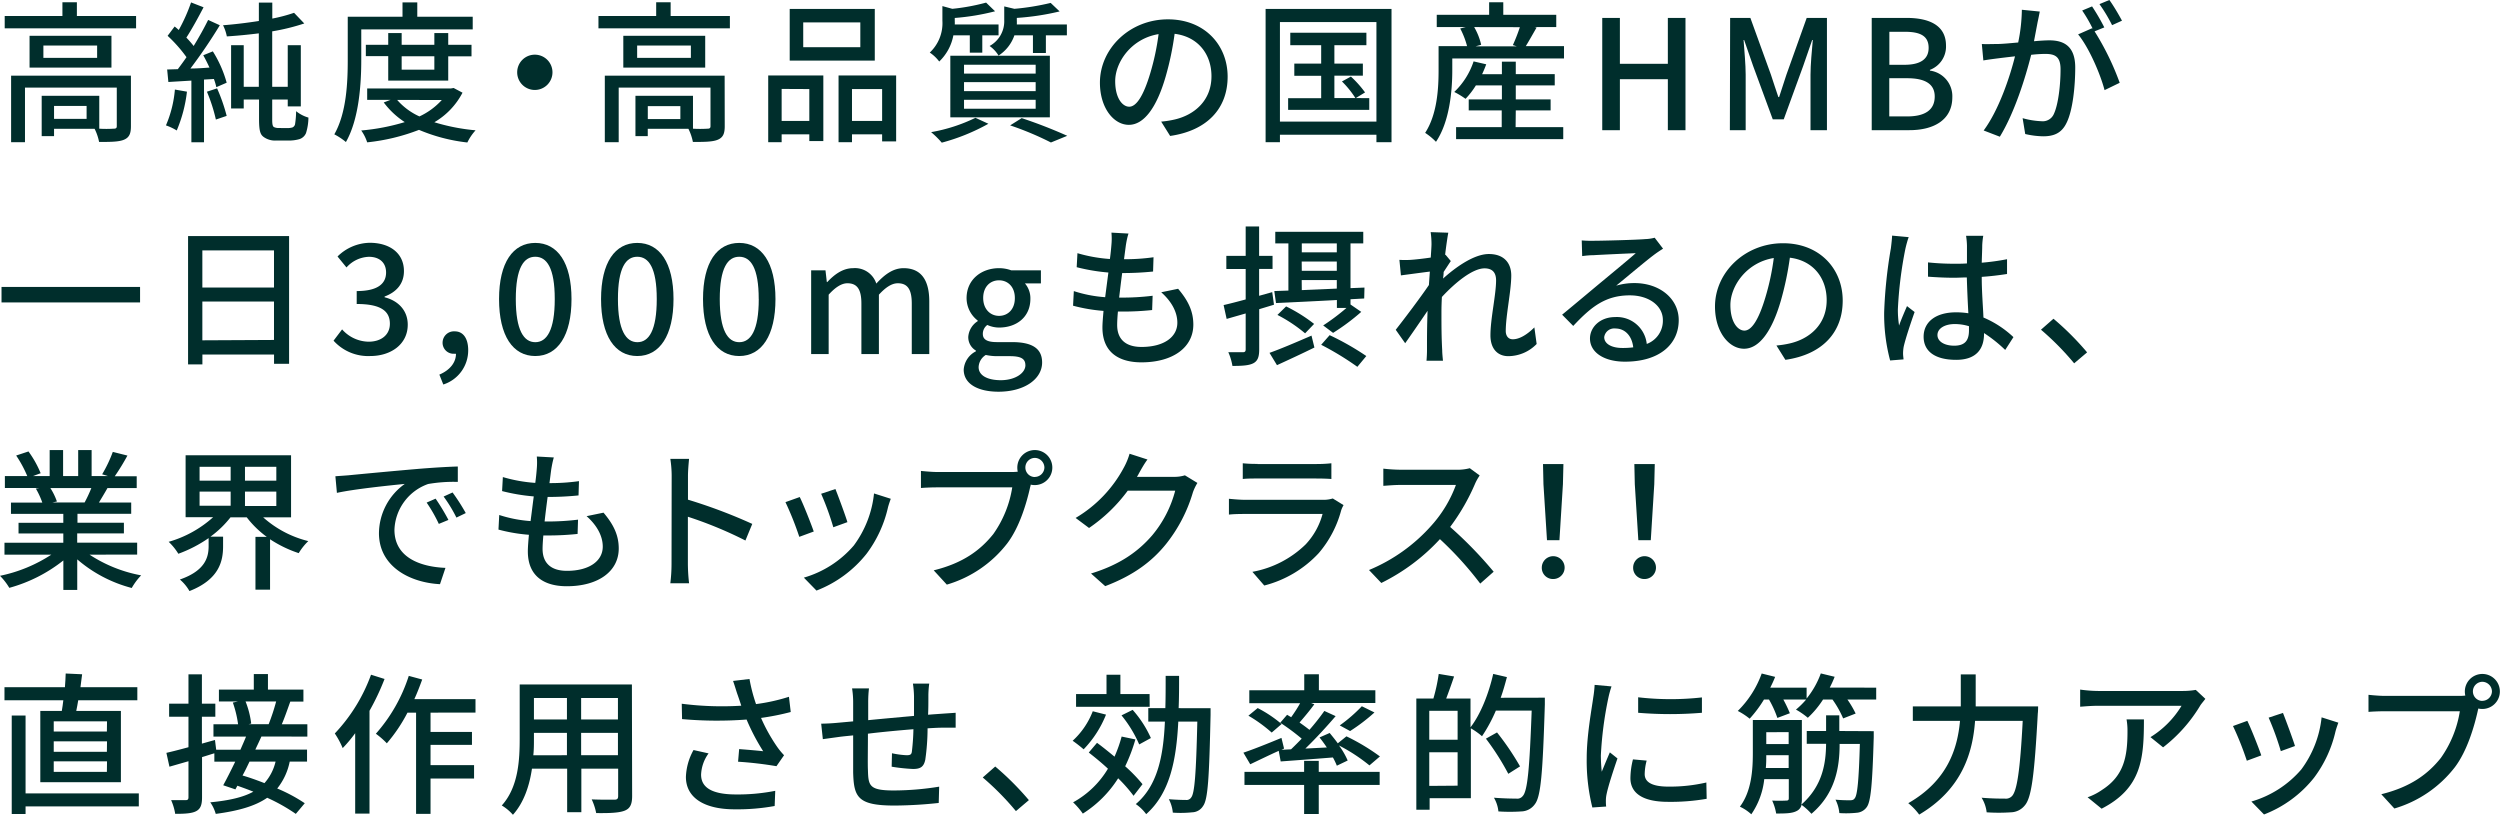 <svg xmlns="http://www.w3.org/2000/svg" width="558.31" height="181.96" viewBox="0 0 558.31 181.96">
  <defs>
    <style>
      .cls-1 {
        fill: #002e2c;
      }
    </style>
  </defs>
  <g id="レイヤー_2" data-name="レイヤー 2">
    <g id="デザイン">
      <g>
        <path class="cls-1" d="M30.39,3.57V6.32H1.05V3.57H13.94V.51h3.23V3.57ZM29.24,28.18c0,1.6-.34,2.49-1.5,3s-3,.52-5.61.52a11.49,11.49,0,0,0-1-2.93H12.07v1.63H9.31v-9H22.17v7.34a26.44,26.44,0,0,0,3.19,0c.55,0,.72-.14.72-.58v-8.6H5.58v12.2H2.48V16.9H29.24ZM24.89,8v7.1H6.6V8Zm-3.2,2.17h-12v2.75h12ZM19.34,23.66H12.07v2.89h7.27Z"/>
        <path class="cls-1" d="M41.75,20.47a31.29,31.29,0,0,1-2.28,8.67A12.29,12.29,0,0,0,37.06,28a25.75,25.75,0,0,0,2-8Zm5.78-9a26.1,26.1,0,0,1,3.09,7l-2.31,1a12.78,12.78,0,0,0-.54-1.83l-2.21.13v14H42.74V18l-5.14.31-.27-2.79,2.38-.07c.61-.81,1.29-1.73,1.94-2.68A31.46,31.46,0,0,0,37.43,8L39,5.92c.31.23.62.51.92.78A38.4,38.4,0,0,0,42.67.54l2.79,1.09c-1.19,2.28-2.62,4.9-3.84,6.77a23.08,23.08,0,0,1,1.63,1.87c1.22-2,2.38-4.08,3.23-5.82l2.61,1.19a116.23,116.23,0,0,1-6.56,9.66c1.36,0,2.79-.1,4.25-.21-.44-.95-.91-1.9-1.39-2.75Zm.95,8.26a39.09,39.09,0,0,1,2.14,6.15l-2.41.82a36.13,36.13,0,0,0-2-6.22Zm15.61,8.87a3.91,3.91,0,0,0,1.19-.13,1,1,0,0,0,.61-.72,20,20,0,0,0,.24-2.92,7.75,7.75,0,0,0,2.75,1.43,12,12,0,0,1-.54,3.46,2.37,2.37,0,0,1-1.5,1.36,8.58,8.58,0,0,1-2.41.31H61.57A4.33,4.33,0,0,1,59,30.67c-.81-.55-1.15-1.19-1.15-4.15V22.23H54.43v2H51.61V10.1h2.82v9.28H57.8V7.45c-2.42.3-4.86.54-7.14.68a9.79,9.79,0,0,0-.85-2.49c2.58-.2,5.37-.54,8-.95V.58h3V4.15a35.56,35.56,0,0,0,4.86-1.29l2.28,2.38A46.59,46.59,0,0,1,60.79,7V19.38h3.47V10.1h2.92V23.76H64.26V22.23H60.79v4.49c0,.92.07,1.5.41,1.67a2.44,2.44,0,0,0,1,.2Z"/>
        <path class="cls-1" d="M80.68,13.33c0,5.33-.47,13.22-3.43,18.39A14.09,14.09,0,0,0,74.66,30c2.76-4.83,3-11.73,3-16.66V3.74H89.89V.54h3.3v3.2h12.38V6.56H80.68Zm22.61,7.37A16.39,16.39,0,0,1,97,27.3a44.88,44.88,0,0,0,9.21,1.8,11.33,11.33,0,0,0-1.84,2.72A38.5,38.5,0,0,1,93.57,29,44.69,44.69,0,0,1,82,31.79a9.55,9.55,0,0,0-1.33-2.65,47.45,47.45,0,0,0,9.72-1.87,18.24,18.24,0,0,1-4.69-4.39l1.53-.58H82V19.75h18.73l.58-.1ZM86.7,18V12.54h-5V10h5V7.38h3V10H97V7.38h3.1V10h5.2v2.58h-5.2V18Zm2,4.32A14.53,14.53,0,0,0,93.67,26a15.55,15.55,0,0,0,5-3.67Zm1-9.76v3H97v-3Z"/>
        <path class="cls-1" d="M123.38,16.15a3.94,3.94,0,1,1-3.94-3.94A3.94,3.94,0,0,1,123.38,16.15Z"/>
        <path class="cls-1" d="M163,3.57V6.32H133.65V3.57h12.89V.51h3.23V3.57Zm-1.15,24.61c0,1.6-.34,2.49-1.5,3s-3,.52-5.61.52a11.49,11.49,0,0,0-1-2.93h-9.08v1.63h-2.75v-9h12.85v7.34a26.44,26.44,0,0,0,3.19,0c.55,0,.72-.14.72-.58v-8.6h-20.5v12.2h-3.1V16.9h26.76ZM157.49,8v7.1H139.2V8Zm-3.2,2.17h-12v2.75h12Zm-2.35,13.53h-7.27v2.89h7.27Z"/>
        <path class="cls-1" d="M171.56,16.86h12.31V31.51h-3.13V30h-6.18v1.76h-3Zm3,3V27h6.18V19.89Zm20.8-6.32h-19V2h19ZM192.13,5H179.38v5.54h12.75Zm8,11.86V31.58H197V30h-6.73v1.76h-3V16.86ZM197,27V19.89h-6.73V27Z"/>
        <path class="cls-1" d="M212.91,7.89a10.83,10.83,0,0,1-3.16,5.85,8.58,8.58,0,0,0-2.11-2,9,9,0,0,0,2.82-7.11V1.36l2.21.61A46.36,46.36,0,0,0,220.22.58l2,1.94a51.61,51.61,0,0,1-9,1.49v.72a4.84,4.84,0,0,1,0,.74H223V7.89h-3.63v3.87h-2.79V7.89Zm7.82,19.75a45.11,45.11,0,0,1-10.41,4.22,20.36,20.36,0,0,0-2.38-2.35,37,37,0,0,0,9.9-3.2Zm-8.5-15.2h22.23V26.21H212.23Zm3.06,4h16V14.45h-16Zm0,3.91h16v-2h-16Zm0,3.94h16v-2h-16ZM226.54,7.89A8.76,8.76,0,0,1,223,12.41,7.19,7.19,0,0,0,221,10.27a6.29,6.29,0,0,0,3.27-5.78V1.43l2.27.54a54.72,54.72,0,0,0,8.1-1.32l2,1.9A56.41,56.41,0,0,1,227.08,4v.61a8.24,8.24,0,0,1,0,.85h11.18V7.89h-4.69v3.94h-2.89V7.89Zm1.63,18.49a107.94,107.94,0,0,1,10.17,3.95l-3.64,1.49A68.48,68.48,0,0,0,225.59,28Z"/>
        <path class="cls-1" d="M261.32,30.36l-2-3.2a21.41,21.41,0,0,0,3-.47c4.35-1,8.23-4.18,8.23-9.66,0-4.93-3-8.84-8.23-9.48a66.11,66.11,0,0,1-2,9.55c-2,6.94-4.86,10.78-8.22,10.78s-6.46-3.74-6.46-9.42c0-7.62,6.66-14.14,15.19-14.14,8.16,0,13.33,5.71,13.33,12.81S269.58,29.17,261.32,30.36Zm-9.14-6.53c1.53,0,3.12-2.21,4.69-7.44a54.46,54.46,0,0,0,1.87-8.77c-6.12,1-9.69,6.29-9.69,10.5C249.05,22,250.72,23.83,252.18,23.83Z"/>
        <path class="cls-1" d="M310.76,2V31.75h-3.37V30.09H285.84v1.66h-3.2V2Zm-3.37,25.15V4.93H285.84V27.16Zm-1.6-5.23v2.62H287.67V21.93h7.38v-5h-6V14.21h6V10.1h-6.9V7.31h17V10.1H298v4.11h6.36V16.9H298v5h4.69a21,21,0,0,0-3-3.71l2-1.09a23.8,23.8,0,0,1,3.16,3.54l-2.07,1.26Z"/>
        <path class="cls-1" d="M349.28,10.3v2.75H324.33v2.62c0,4.56-.58,11.46-3.64,16a14.27,14.27,0,0,0-2.42-2c2.72-4.18,3-10,3-14V10.3h6.36a18.67,18.67,0,0,0-1.53-3.94l1.22-.31h-6.46V3.3h11.7V.51h3.16V3.3h11.83V6.05h-4.83l.44.1c-.85,1.47-1.7,3-2.41,4.15ZM338.47,28.39h10.64v2.68H325.18V28.39h10.19V24.65H328V22.2h7.41V19.07h-5.81a17.68,17.68,0,0,1-2.31,3,18.34,18.34,0,0,0-2.52-1.53,16.63,16.63,0,0,0,4.32-6.83l2.82.65c-.27.74-.58,1.49-.92,2.21h4.42V13.77h3.1v2.79h8.7v2.51h-8.7V22.2h7.78v2.45h-7.78ZM329.22,6.05A14.09,14.09,0,0,1,330.78,10l-1.22.34h9.15l-.85-.27a39.27,39.27,0,0,0,1.56-4Z"/>
        <path class="cls-1" d="M357.82,4h3.94V14.25h10.71V4h3.94V29.07h-3.94V17.68H361.76V29.07h-3.94Z"/>
        <path class="cls-1" d="M386.38,4h4.52l4.59,12.68c.57,1.67,1.08,3.37,1.66,5h.17c.58-1.66,1.06-3.36,1.63-5L403.48,4H408V29.07h-3.67V16.69c0-2.24.31-5.47.51-7.75h-.14l-2,5.78-4.35,11.93h-2.45l-4.39-11.93-2-5.78h-.13c.17,2.28.47,5.51.47,7.75V29.07h-3.53Z"/>
        <path class="cls-1" d="M418,4h7.75c5.13,0,8.84,1.67,8.84,6.19A5.56,5.56,0,0,1,431,15.6v.17A5.76,5.76,0,0,1,436,21.72c0,5-4.05,7.35-9.59,7.35H418Zm7.3,10.47c3.81,0,5.41-1.43,5.41-3.77,0-2.62-1.77-3.6-5.3-3.6h-3.47v7.37ZM425.92,26c3.91,0,6.15-1.39,6.15-4.45,0-2.82-2.18-4.08-6.15-4.08h-4V26Z"/>
        <path class="cls-1" d="M455.05,4.93l-.81,4.28c1.39-.13,2.65-.2,3.43-.2,3.27,0,5.78,1.32,5.78,6.08,0,4-.51,9.49-1.94,12.35-1.12,2.34-2.89,3-5.23,3a18.92,18.92,0,0,1-4-.51l-.58-3.54a17.89,17.89,0,0,0,4.19.68,2.71,2.71,0,0,0,2.78-1.6c1-2.14,1.5-6.46,1.5-10,0-2.93-1.33-3.43-3.47-3.43a30.14,30.14,0,0,0-3.09.2c-1.26,5-3.67,12.85-7,18.29L443,29.14c3.4-4.59,5.85-11.94,7-16.56-1.53.17-2.93.34-3.71.44s-2.45.31-3.36.48l-.34-3.67c1.12.06,2.14,0,3.29,0s2.93-.17,4.83-.34a38.23,38.23,0,0,0,.82-7.31l4,.4C455.39,3.3,455.22,4.18,455.05,4.93Zm14.89,1.19L467.77,7a59.76,59.76,0,0,1,5.61,11.49L470,20.13c-.95-3.64-3.53-9.59-5.91-12.45l3.16-1.39a1.43,1.43,0,0,0,.14.2A31,31,0,0,0,465,2.35l2.21-.92A46.75,46.75,0,0,1,469.94,6.12Zm3.95-1.5-2.21,1A35.12,35.12,0,0,0,468.86.92L471.07,0C472,1.26,473.24,3.4,473.89,4.62Z"/>
        <path class="cls-1" d="M31.28,64.08v3.46H.34V64.08Z"/>
        <path class="cls-1" d="M64.56,52.72V81.24H61.2V79.17h-16v2.21H42V52.72Zm-19.37,3.2v8.29h16V55.92Zm16,20V67.34h-16V76Z"/>
        <path class="cls-1" d="M74.49,76.08l1.91-2.52a8.06,8.06,0,0,0,5.91,2.75c2.82,0,4.76-1.53,4.76-4,0-2.69-1.77-4.42-7.41-4.42V65c4.93,0,6.56-1.81,6.56-4.15,0-2.18-1.46-3.5-3.84-3.5a7,7,0,0,0-5,2.38l-2-2.45a10.46,10.46,0,0,1,7.18-3.06c4.48,0,7.65,2.31,7.65,6.32,0,2.82-1.67,4.69-4.32,5.68v.17c2.89.71,5.17,2.82,5.17,6.12,0,4.39-3.78,7-8.37,7A10.4,10.4,0,0,1,74.49,76.08Z"/>
        <path class="cls-1" d="M98.12,83.66c2.35-1,3.71-2.69,3.71-4.66a1.58,1.58,0,0,1-.37,0,2.45,2.45,0,0,1-2.62-2.51A2.54,2.54,0,0,1,101.56,74c1.9,0,3,1.6,3,4.22A8,8,0,0,1,99,85.87Z"/>
        <path class="cls-1" d="M111.45,66.79c0-8.19,3.13-12.54,8.09-12.54s8.09,4.39,8.09,12.54-3.09,12.72-8.09,12.72S111.45,75,111.45,66.79Zm12.44,0c0-7-1.8-9.45-4.35-9.45s-4.35,2.45-4.35,9.45,1.8,9.63,4.35,9.63S123.89,73.8,123.89,66.79Z"/>
        <path class="cls-1" d="M134.23,66.79c0-8.19,3.13-12.54,8.09-12.54s8.09,4.39,8.09,12.54-3.09,12.72-8.09,12.72S134.23,75,134.23,66.79Zm12.44,0c0-7-1.8-9.45-4.35-9.45S138,59.79,138,66.79s1.8,9.63,4.35,9.63S146.67,73.8,146.67,66.79Z"/>
        <path class="cls-1" d="M157,66.79c0-8.19,3.13-12.54,8.09-12.54s8.09,4.39,8.09,12.54-3.09,12.72-8.09,12.72S157,75,157,66.79Zm12.44,0c0-7-1.8-9.45-4.35-9.45s-4.35,2.45-4.35,9.45,1.8,9.63,4.35,9.63S169.45,73.8,169.45,66.79Z"/>
        <path class="cls-1" d="M181.15,60.37h3.2l.3,2.62h.1c1.6-1.7,3.47-3.1,5.78-3.1a5,5,0,0,1,5.17,3.44c1.84-2,3.74-3.44,6.09-3.44,3.91,0,5.74,2.65,5.74,7.41V79.07h-3.91V67.78c0-3.23-1-4.52-3.12-4.52-1.3,0-2.66.85-4.22,2.55V79.07h-3.91V67.78c0-3.23-1-4.52-3.13-4.52q-1.89,0-4.18,2.55V79.07h-3.91Z"/>
        <path class="cls-1" d="M215.22,82.54a4.94,4.94,0,0,1,2.72-4.08v-.17a3.45,3.45,0,0,1-1.7-3.1,4.55,4.55,0,0,1,2.11-3.47v-.13a6.34,6.34,0,0,1-2.49-5c0-4.21,3.37-6.7,7.25-6.7a7.88,7.88,0,0,1,2.72.48h6.63v2.92h-3.57a5.09,5.09,0,0,1,1.22,3.44c0,4.08-3.09,6.42-7,6.42a6.39,6.39,0,0,1-2.62-.58,2.46,2.46,0,0,0-1,2c0,1.12.75,1.83,3.13,1.83H226c4.42,0,6.73,1.36,6.73,4.56,0,3.6-3.81,6.52-9.79,6.52C218.48,87.46,215.22,85.8,215.22,82.54Zm13.77-1c0-1.56-1.23-2-3.5-2h-2.83a11.85,11.85,0,0,1-2.51-.27,3.35,3.35,0,0,0-1.6,2.72c0,1.83,1.9,2.92,5,2.92C226.81,84.88,229,83.28,229,81.55Zm-2.35-15c0-2.48-1.56-3.94-3.53-3.94s-3.54,1.43-3.54,3.94,1.6,4,3.54,4S226.64,69.11,226.64,66.59Z"/>
        <path class="cls-1" d="M251.43,54.79l-.41,3.1a45.59,45.59,0,0,0,6.59-.44l-.1,3.19a66.27,66.27,0,0,1-6.83.34h-.07c-.24,1.77-.47,3.71-.68,5.48h.48a55.5,55.5,0,0,0,7-.41l-.11,3.19a62.09,62.09,0,0,1-6.35.34h-1.29c-.11,1.19-.17,2.25-.17,3,0,3.09,1.8,4.9,5.44,4.9,5,0,8-2.21,8-5.41,0-2.31-1.22-4.69-3.6-6.8l3.77-.78c2.28,2.68,3.4,5.06,3.4,8,0,5.1-4.56,8.43-11.59,8.43-4.93,0-8.71-2.14-8.71-7.79,0-.88.11-2.17.24-3.7a37.22,37.22,0,0,1-6.8-1.16l.17-3.26a29.16,29.16,0,0,0,7,1.36c.24-1.8.48-3.71.72-5.51a42.3,42.3,0,0,1-7.08-1.19l.17-3.13a33.53,33.53,0,0,0,7.25,1.3c.17-1.23.27-2.32.34-3.2a14.35,14.35,0,0,0,0-2.69l3.81.21C251.7,53.16,251.56,54,251.43,54.79Z"/>
        <path class="cls-1" d="M284.51,68.05l-3.3,1v9c0,1.66-.34,2.55-1.29,3.06s-2.45.61-4.69.61a12.21,12.21,0,0,0-.92-3.06c1.43,0,2.82,0,3.26,0s.62-.17.62-.64V70l-4.25,1.22-.68-3.09c1.36-.31,3.06-.75,4.93-1.26v-6.8h-4.32V57.14h4.32V50.58h3v6.56h3v2.92h-3v6l2.93-.82Zm-1,10.75c2.41-.85,6-2.38,9.38-3.85l.65,2.66c-2.82,1.39-5.92,2.82-8.36,3.94Zm4.22-13.91V54.35h-2.93V51.77h19.65v2.58h-2.85v10l3.12-.13-.06,2.44-3.06.17V68L304,69.65a48.1,48.1,0,0,1-6.29,4.69l-2.21-1.66a48.72,48.72,0,0,0,5.2-3.91h-2.14V67c-5.1.28-10,.51-13.6.68L284.58,65Zm3.73,9.55a33.11,33.11,0,0,0-6.18-4.11l1.94-1.9a35.06,35.06,0,0,1,6.25,3.91Zm-.74-20.09v2h7.82v-2Zm0,6.12h7.82V58.4H290.7Zm0,4.32c2.41-.1,5.1-.21,7.82-.34V62.54H290.7Zm6.22,10.06a60,60,0,0,1,8.19,4.66l-2,2.41A65,65,0,0,0,295.05,77Z"/>
        <path class="cls-1" d="M319.5,51.84l3.94.13c-.17.89-.44,2.69-.71,4.93l.1,0L324,58.3c-.41.61-1.05,1.59-1.6,2.44,0,.48-.07,1-.13,1.47,2.68-2.42,6.86-5.48,10.23-5.48s5,2,5,4.8c0,3.43-1.23,8.9-1.23,12.4,0,1,.51,1.84,1.57,1.84,1.46,0,3.16-1,4.82-2.65l.51,3.7a8.89,8.89,0,0,1-6.32,2.72c-2.38,0-4-1.63-4-4.65,0-3.74,1.26-9.08,1.26-12.28,0-1.87-.95-2.68-2.58-2.68-2.66,0-6.56,3.19-9.52,6.39-.07,1.22-.1,2.41-.1,3.47,0,2.95,0,5.37.17,8.46,0,.61.1,1.6.17,2.31h-3.68c.07-.71.11-1.7.11-2.24,0-3.2,0-5.13.13-8.91-1.6,2.35-3.6,5.27-5,7.24l-2.11-3c1.87-2.38,5.58-7.28,7.41-10l.21-3c-1.6.2-4.42.58-6.46.85l-.34-3.47a20,20,0,0,0,2.55,0c1.05-.07,2.82-.27,4.45-.51.1-1.46.17-2.59.17-3A19.69,19.69,0,0,0,319.5,51.84Z"/>
        <path class="cls-1" d="M356,53.77c1.77,0,9.52-.2,11.36-.37a9.55,9.55,0,0,0,2.17-.31l1.87,2.45c-.71.44-1.43.92-2.14,1.46-1.73,1.3-5.92,4.83-8.33,6.8a14,14,0,0,1,4.08-.58c5.68,0,9.89,3.51,9.89,8.27,0,5.4-4.31,9.28-12,9.28-4.69,0-7.82-2.08-7.82-5.17,0-2.52,2.24-4.79,5.61-4.79a6.71,6.71,0,0,1,7.07,6,5.53,5.53,0,0,0,3.6-5.34c0-3.2-3.13-5.51-7.38-5.51-5.43,0-8.63,2.55-12.64,6.83l-2.48-2.51c2.65-2.18,6.9-5.75,8.9-7.41s5.85-4.83,7.55-6.33c-1.8.07-7.68.34-9.45.45-.85,0-1.73.1-2.52.2l-.1-3.5A25.24,25.24,0,0,0,356,53.77Zm6.32,23.94a18.45,18.45,0,0,0,2.42-.14c-.27-2.48-1.77-4.21-4-4.21a2.25,2.25,0,0,0-2.48,1.93C358.26,76.79,359.92,77.71,362.33,77.71Z"/>
        <path class="cls-1" d="M398.72,80.36l-2-3.2a21.34,21.34,0,0,0,3-.47c4.35-1,8.22-4.18,8.22-9.66,0-4.93-3-8.84-8.22-9.48a68.9,68.9,0,0,1-2,9.55c-2,6.94-4.87,10.78-8.23,10.78S383,74.14,383,68.46c0-7.62,6.66-14.14,15.2-14.14,8.16,0,13.32,5.71,13.32,12.81S407,79.17,398.72,80.36Zm-9.15-6.53c1.53,0,3.13-2.21,4.69-7.44a54.46,54.46,0,0,0,1.87-8.77c-6.12,1-9.69,6.29-9.69,10.5C386.44,72,388.11,73.83,389.57,73.83Z"/>
        <path class="cls-1" d="M425.51,55.61a89.44,89.44,0,0,0-1.67,13.46,22.55,22.55,0,0,0,.27,3.64c.48-1.39,1.23-3.09,1.77-4.35l1.7,1.32c-.92,2.59-2.07,6.06-2.45,7.79A8.94,8.94,0,0,0,425,79c0,.34.07.85.11,1.26l-3,.24a39.91,39.91,0,0,1-1.33-10.81,104,104,0,0,1,1.5-14.25c.1-.85.24-1.93.27-2.82l3.71.34C426,53.6,425.64,55,425.51,55.61Zm17.17-.82c0,.85-.07,2.32-.11,3.88a52.8,52.8,0,0,0,5.65-.78v3.3c-1.77.27-3.67.51-5.65.64,0,3.4.28,6.46.38,9.08a22.42,22.42,0,0,1,6.7,4.38l-1.84,2.86a31.45,31.45,0,0,0-4.73-3.77v.17c0,3.12-1.49,5.81-6.22,5.81s-7.27-1.9-7.27-5.17,2.68-5.44,7.24-5.44a17.52,17.52,0,0,1,2.75.21c-.13-2.38-.27-5.31-.34-8-.95,0-1.9.07-2.85.07-2,0-3.84-.1-5.82-.24l0-3.19a56.44,56.44,0,0,0,5.88.3c.95,0,1.87,0,2.82-.07v-4a16.84,16.84,0,0,0-.2-2.17h3.84C442.78,53.37,442.71,54.11,442.68,54.79ZM436.42,77.2c2.52,0,3.3-1.29,3.3-3.44v-.91a10.85,10.85,0,0,0-3.16-.48c-2.28,0-3.88,1-3.88,2.45S434.25,77.2,436.42,77.2Z"/>
        <path class="cls-1" d="M455.8,73.63l2.79-2.45a62.67,62.67,0,0,1,7.51,7.51l-2.89,2.45A61.29,61.29,0,0,0,455.8,73.63Z"/>
        <path class="cls-1" d="M20,123.87a31.33,31.33,0,0,0,11.52,4.62,14.07,14.07,0,0,0-2.1,2.82,30.33,30.33,0,0,1-12.17-6.39v6.83h-3.1v-6.59a33.77,33.77,0,0,1-12.07,6.12A14,14,0,0,0,0,128.59a33.1,33.1,0,0,0,11.46-4.72H1v-2.66H14.14v-2.07h-10v-2.38h10v-2H2.45v-2.51h7A17.26,17.26,0,0,0,8,109.11l.82-.13H1.09v-2.66h5a26,26,0,0,0-2.48-4.59l2.75-.91a22.93,22.93,0,0,1,2.72,4.86l-1.73.64h3.74v-5.81h3v5.81h3.37v-5.81h3v5.81H24.1l-1.29-.4a29.41,29.41,0,0,0,2.38-5l3.27.82a50.39,50.39,0,0,1-2.83,4.62h4.9V109H24c-.65,1.15-1.33,2.27-1.91,3.23h7.21v2.51h-12v2H27.67v2.38H17.24v2.07H30.63v2.66ZM11.25,109a14,14,0,0,1,1.46,3l-1,.21H18.9A32.31,32.31,0,0,0,20.4,109Z"/>
        <path class="cls-1" d="M58.78,115.54a23.54,23.54,0,0,0,10.07,5.3,13.12,13.12,0,0,0-2.14,2.69,26.85,26.85,0,0,1-6.4-3.1v11.26H57.05v-11.8h2.52a22,22,0,0,1-4.46-4.35H51.47A22.4,22.4,0,0,1,47,119.85h2.82V122c0,3.23-.81,7.38-7.51,10a9.54,9.54,0,0,0-2.14-2.58c5.78-2,6.42-5.1,6.42-7.48v-1.77a29.54,29.54,0,0,1-6.76,3.5A13.18,13.18,0,0,0,37.67,121a25.11,25.11,0,0,0,9.93-5.5H41.45V101.67H65v13.87Zm-14.21-8.2h6.94v-3.09H44.57Zm0,5.61h6.94v-3.16H44.57Zm17.14-8.7h-7v3.09h7Zm0,5.54h-7V113h7Z"/>
        <path class="cls-1" d="M78.06,106.12c2.49-.24,8.54-.82,14.79-1.36,3.64-.31,7-.51,9.39-.58v3.44a32.84,32.84,0,0,0-6.63.47,11.26,11.26,0,0,0-7.52,10.23c0,6.19,5.78,8.27,11.39,8.5l-1.22,3.64c-6.67-.34-13.63-3.91-13.63-11.39a13.66,13.66,0,0,1,5.77-11c-3.43.34-11.35,1.16-15.16,2l-.34-3.71C76.19,106.26,77.38,106.19,78.06,106.12Zm22.07,10L98,117a33.15,33.15,0,0,0-2.72-4.76l2-.88A47.59,47.59,0,0,1,100.13,116.08Zm3.87-1.53-2.07,1a31.61,31.61,0,0,0-2.86-4.7l2-.91A45.77,45.77,0,0,1,104,114.55Z"/>
        <path class="cls-1" d="M123.11,104.79c-.1.75-.23,1.81-.4,3.1a45.69,45.69,0,0,0,6.59-.44l-.1,3.19a66.58,66.58,0,0,1-6.83.34h-.07c-.24,1.77-.48,3.71-.68,5.48h.47a55.39,55.39,0,0,0,7-.41l-.1,3.19a62.29,62.29,0,0,1-6.36.34h-1.29c-.1,1.19-.17,2.25-.17,3,0,3.09,1.8,4.9,5.44,4.9,5,0,8-2.21,8-5.41,0-2.31-1.23-4.69-3.61-6.8l3.78-.78c2.27,2.68,3.4,5.06,3.4,8,0,5.1-4.56,8.43-11.6,8.43-4.93,0-8.7-2.14-8.7-7.79,0-.88.1-2.17.24-3.7a37.22,37.22,0,0,1-6.8-1.16l.17-3.26a29.16,29.16,0,0,0,7,1.36c.24-1.8.47-3.71.71-5.51a42,42,0,0,1-7.07-1.19l.17-3.13a33.44,33.44,0,0,0,7.24,1.3c.17-1.23.27-2.32.34-3.2a15.55,15.55,0,0,0,0-2.69l3.8.21C123.39,103.16,123.25,104,123.11,104.79Z"/>
        <path class="cls-1" d="M150,106.29a25.14,25.14,0,0,0-.3-3.81h4.18c-.1,1.12-.24,2.62-.24,3.81v5.3A116.29,116.29,0,0,1,168,117l-1.53,3.71a89.49,89.49,0,0,0-12.85-5.31v10.51a39.78,39.78,0,0,0,.27,4.35H149.7a35.52,35.52,0,0,0,.27-4.35Z"/>
        <path class="cls-1" d="M181.73,118.7l-3.23,1.19a69.1,69.1,0,0,0-3.09-7.75L178.6,111C179.38,112.54,181.08,116.83,181.73,118.7Zm16.56-5.31a27.24,27.24,0,0,1-4.76,10.27,26.39,26.39,0,0,1-11.19,8.23L179.52,129a23.18,23.18,0,0,0,11.15-7.17,23.55,23.55,0,0,0,4.52-11.63l3.74,1.19C198.63,112.24,198.42,112.85,198.29,113.39Zm-9,3.2-3.19,1.16a62.62,62.62,0,0,0-2.72-7.48l3.19-1.06C187.14,110.64,188.8,115.09,189.24,116.59Z"/>
        <path class="cls-1" d="M231.1,100.51a3.91,3.91,0,1,1,0,7.82,4.05,4.05,0,0,1-.92-.1c0,.2-.1.44-.14.64-.78,3.47-2.34,8.84-5.1,12.48a26.44,26.44,0,0,1-13.49,9.21l-2.93-3.19c6.63-1.63,10.47-4.56,13.3-8.09a24.63,24.63,0,0,0,4.24-10.44H209.34c-1.43,0-2.79.07-3.67.14v-3.81c1,.1,2.55.24,3.67.24h16.49a11.14,11.14,0,0,0,1.46-.07,4.12,4.12,0,0,1-.1-.92A3.91,3.91,0,0,1,231.1,100.51Zm0,6a2.15,2.15,0,0,0,2.14-2.11,2.18,2.18,0,0,0-2.14-2.14,2.14,2.14,0,0,0-2.11,2.14A2.12,2.12,0,0,0,231.1,106.53Z"/>
        <path class="cls-1" d="M254.39,105.64c-.14.28-.31.58-.48.85h8.16a7.91,7.91,0,0,0,2.55-.34l2.79,1.7a11.34,11.34,0,0,0-1,2.08,33.75,33.75,0,0,1-6,11.56c-3.12,3.87-7.24,7-13.59,9.41l-3.17-2.82c6.56-2,10.61-5,13.64-8.5a25.53,25.53,0,0,0,5.16-10h-10.6a35.49,35.49,0,0,1-8.64,8.33l-3-2.24A28.77,28.77,0,0,0,251,104.39a15,15,0,0,0,1.26-3.06l4,1.29C255.48,103.64,254.76,105,254.39,105.64Z"/>
        <path class="cls-1" d="M299.51,114a24.24,24.24,0,0,1-5,9.52,25.05,25.05,0,0,1-12.17,7.24l-2.65-3.06a22.83,22.83,0,0,0,11.89-6.12,15.93,15.93,0,0,0,3.78-6.8H278.05c-.81,0-2.31,0-3.6.14v-3.53c1.33.13,2.62.23,3.6.23h17.41a6.83,6.83,0,0,0,2.18-.3l2.41,1.49A6,6,0,0,0,299.51,114Zm-18.7-10.37H294a30.29,30.29,0,0,0,3.33-.17v3.51c-.85-.07-2.21-.11-3.36-.11H280.81c-1.09,0-2.31,0-3.27.11v-3.51A29.29,29.29,0,0,0,280.81,103.6Z"/>
        <path class="cls-1" d="M329.43,108a46.72,46.72,0,0,1-5.58,9.68,89.94,89.94,0,0,1,9.72,10l-3,2.65a75.87,75.87,0,0,0-9-9.93,44.38,44.38,0,0,1-13.09,9.79l-2.75-2.89a38.19,38.19,0,0,0,14-10,27.87,27.87,0,0,0,5.41-9H312.63c-1.32,0-3.16.17-3.7.2v-3.84a36.86,36.86,0,0,0,3.7.24h12.61a10.48,10.48,0,0,0,3-.34l2.21,1.63A10.88,10.88,0,0,0,329.43,108Z"/>
        <path class="cls-1" d="M344.32,126.72a2.55,2.55,0,1,1,2.55,2.59A2.49,2.49,0,0,1,344.32,126.72Zm.37-18.59-.1-4.49h4.56l-.11,4.49-.78,12.51h-2.78Z"/>
        <path class="cls-1" d="M364.72,126.72a2.55,2.55,0,1,1,2.55,2.59A2.49,2.49,0,0,1,364.72,126.72Zm.37-18.59-.1-4.49h4.56l-.11,4.49-.78,12.51h-2.78Z"/>
        <path class="cls-1" d="M13.8,158.77c.14-.75.24-1.53.34-2.38H1v-2.92h13.5c.1-1.09.13-2.14.17-3.06l3.67.17c-.1.95-.24,1.94-.37,2.89H30.67v2.92H17.47c-.13.85-.3,1.67-.44,2.38H27v15.91H9V158.77ZM31,180.09H5.71v1.7H2.62v-22H5.71v17.4H31Zm-7.1-19H12v2.28H23.87Zm0,4.46H12v2.34H23.87Zm0,4.48H12v2.35H23.87Z"/>
        <path class="cls-1" d="M58.38,164.48c-.41.92-.89,1.91-1.36,2.93H68.57v2.68H64.7a14,14,0,0,1-2.79,6,35.79,35.79,0,0,1,6.15,3.29l-2,2.38a40.05,40.05,0,0,0-6.39-3.6c-2.65,1.84-6.35,2.92-11.49,3.6a8.55,8.55,0,0,0-1.22-2.58c4.21-.41,7.34-1.12,9.62-2.38-1.19-.48-2.41-.92-3.57-1.33l-.44.82-2.72-.92c.78-1.43,1.73-3.3,2.68-5.27H47.87v-1.87c-.92.27-1.83.58-2.75.85v9c0,1.66-.34,2.55-1.29,3.06s-2.45.61-4.7.61a12.6,12.6,0,0,0-.91-3.06c1.42,0,2.82,0,3.26,0s.61-.17.61-.64V170l-4.25,1.22-.68-3.09c1.36-.31,3.06-.75,4.93-1.26v-6.8H37.77v-2.92h4.32v-6.56h3v6.56h3v2.92h-3v6l2.92-.82.27,2.18h5.41c.44-1,.88-2,1.26-2.93H47.67v-2.75h5.5A24.44,24.44,0,0,0,52,156.9l1.12-.24H48.89V154h7.79v-3.47h3.16V154h7.92v2.68H64.83c-.64,1.77-1.29,3.67-1.9,5.07h5.71v2.75Zm-2.66,5.61c-.51,1.06-1,2.11-1.56,3.1,1.56.44,3.23,1.05,4.9,1.7a11,11,0,0,0,2.48-4.8Zm-.88-13.43a19.64,19.64,0,0,1,1.26,4.93l-.58.14H60a46.3,46.3,0,0,0,1.67-5.07Z"/>
        <path class="cls-1" d="M85.88,151.63a54.71,54.71,0,0,1-3.36,7.11v22.95h-3.2V163.74a30.12,30.12,0,0,1-2.79,3.33,18.84,18.84,0,0,0-1.76-3.27,37.84,37.84,0,0,0,8.09-13.12Zm10.27,7.52v4.31h9.25v2.89H96.15v4.52h9.72v3H96.15v7.89H92.92V159.15H91A35.34,35.34,0,0,1,86.39,166a17.81,17.81,0,0,0-2.45-2.14,36.06,36.06,0,0,0,7.35-12.92l3,.81c-.54,1.47-1.12,3-1.76,4.39h13.66v3Z"/>
        <path class="cls-1" d="M141.17,177.78c0,1.83-.45,2.78-1.67,3.26s-3.23.58-6.36.54a12.75,12.75,0,0,0-1-3.06c2.17.1,4.42.07,5.06.07s.85-.2.85-.85v-6.08h-8.22v9.72h-3.17v-9.72H118.8c-.55,3.74-1.77,7.54-4.25,10.3a10.44,10.44,0,0,0-2.49-2.08c3.71-4.11,4-10.13,4-14.92v-12.1h25.06Zm-14.56-9.12v-5h-7.37V165c0,1.16,0,2.42-.14,3.67Zm-7.37-12.78v4.79h7.37v-4.79Zm18.76,0h-8.22v4.79H138Zm0,12.78v-5h-8.22v5Z"/>
        <path class="cls-1" d="M163.71,152.07l3.67-.44a36.6,36.6,0,0,0,1.46,5.61,42.05,42.05,0,0,0,7.35-1.63l.4,3.4a56.74,56.74,0,0,1-6.63,1.32,38,38,0,0,0,3.51,6.33,15.57,15.57,0,0,0,1.63,2l-1.7,2.45a82.66,82.66,0,0,0-8.57-1l.24-2.82c1.8.14,4.21.34,5.37.48a47.17,47.17,0,0,1-3.71-7.08,87.28,87.28,0,0,1-14.41-.1l-.07-3.43a70.44,70.44,0,0,0,13.29.44c-.33-1.05-.64-1.94-.88-2.62S164.08,153.09,163.71,152.07ZM156.57,173c0,3.06,2.75,4.39,7.65,4.42a43.06,43.06,0,0,0,8.91-.81L173,180a46.41,46.41,0,0,1-8.94.74c-6.67,0-10.88-2.51-10.88-7.24a13.27,13.27,0,0,1,1.7-6l3.36.75A8.63,8.63,0,0,0,156.57,173Z"/>
        <path class="cls-1" d="M207.33,155.34c0,1.46,0,2.92-.07,4.28,1.16-.1,2.28-.17,3.23-.24s2-.13,2.93-.2v3.33c-.58,0-2.08,0-3,0s-2,.07-3.27.14a49.88,49.88,0,0,1-.51,7c-.34,1.64-1.12,2.08-2.75,2.08a40.14,40.14,0,0,1-4.76-.51l.07-3a19.55,19.55,0,0,0,3.26.44c.78,0,1.12-.13,1.19-.88a49,49,0,0,0,.34-4.93c-3.3.27-7,.61-10.16,1,0,3.33-.07,6.7,0,8.09.1,3.5.24,4.59,5.78,4.59a63.78,63.78,0,0,0,10.13-.85l-.1,3.64a96.27,96.27,0,0,1-9.83.58c-8.26,0-9.14-1.84-9.28-7.45,0-1.46,0-5,0-8.22-1.26.13-2.32.23-3.06.33l-3.71.51-.37-3.46c1,0,2.41-.07,3.84-.21l3.3-.3V157a20.08,20.08,0,0,0-.24-3.26h3.77a27.19,27.19,0,0,0-.17,3.09c0,.95,0,2.38,0,4,3.13-.31,6.83-.64,10.23-.95v-4.42a22.87,22.87,0,0,0-.24-2.79h3.64A20.64,20.64,0,0,0,207.33,155.34Z"/>
        <path class="cls-1" d="M219.47,173.63l2.79-2.45a63.41,63.41,0,0,1,7.51,7.51l-2.89,2.45A61.29,61.29,0,0,0,219.47,173.63Z"/>
        <path class="cls-1" d="M247,159.59a23.77,23.77,0,0,1-5,7.75,31.06,31.06,0,0,0-2.45-1.91,17.34,17.34,0,0,0,4.49-6.59Zm6.56,5.54a37.7,37.7,0,0,1-2.28,6,34.21,34.21,0,0,1,3.87,4l-2,2.59a32.55,32.55,0,0,0-3.44-3.91,25.29,25.29,0,0,1-7.89,7.89,16.24,16.24,0,0,0-2.17-2.52,20.61,20.61,0,0,0,7.78-7.51c-1.39-1.3-2.89-2.52-4.28-3.61l1.84-2.17c1.25.91,2.58,2,3.91,3.09a30.87,30.87,0,0,0,1.59-4.49Zm3.19-7.28H240.31V155h6.8v-4.32h3.1V155h6.52Zm-2.34,8.4a27.21,27.21,0,0,0-3.95-6.49l2.49-1.23a24.57,24.57,0,0,1,4.07,6.29Zm15.94-8.09s0,1.09,0,1.5c-.31,14-.58,18.86-1.67,20.33a2.94,2.94,0,0,1-2.45,1.42,24.56,24.56,0,0,1-4.31.07,8.18,8.18,0,0,0-.89-3c1.67.14,3.13.17,3.78.17a1.23,1.23,0,0,0,1.22-.57c.75-.92,1.09-5.24,1.36-16.93h-4.25c-.44,8.7-1.9,16-7.17,20.67a9.55,9.55,0,0,0-2.32-2.25c4.83-4.08,6.16-10.61,6.5-18.42h-3.71v-3h3.81c.07-2.31.07-4.73.07-7.21h3c0,2.48,0,4.86-.1,7.21Z"/>
        <path class="cls-1" d="M285.57,167.68c-2.21,1-4.49,2.11-6.36,3l-1.53-2.59c2.14-.71,5.37-2,8.5-3.3l.58,2.38-.58.28,2.14-.11c.75-.71,1.56-1.53,2.38-2.38a49.19,49.19,0,0,0-4.79-3.56l1.53-1.77.91.54c.72-1,1.46-2.14,2-3.13H279v-2.89h12.27v-3.57h3.27v3.57h12.61V157H292.81l.71.28c-1,1.39-2.28,2.89-3.3,4.08.78.54,1.57,1.12,2.21,1.63a49.81,49.81,0,0,0,3.33-4.22l2.52,1.16c-2,2.34-4.45,5-6.76,7.24l4.79-.24c-.51-.78-1.09-1.56-1.63-2.24l2.27-1c.58.72,1.23,1.5,1.81,2.31l1.93-1.56a46.77,46.77,0,0,1,7.48,4.49l-2.34,2a39.28,39.28,0,0,0-6.8-4.45,17.12,17.12,0,0,1,1.94,3.36L298.55,171a14.85,14.85,0,0,0-.88-1.84c-4.22.34-8.4.65-11.66.89Zm8.94,4.69h13.6v2.92h-13.6v6.5h-3.27v-6.5H277.92v-2.92h13.32v-2.45h3.27Zm-13.64-14.24a27.52,27.52,0,0,1,5.34,3.57L284,163.6a32.3,32.3,0,0,0-5.2-3.77ZM299.2,162a33.91,33.91,0,0,0,4.93-4.28l2.82,1.39a40.34,40.34,0,0,1-5.44,4.15Z"/>
        <path class="cls-1" d="M345,155.81s0,1.09,0,1.5c-.47,15.33-.88,20.6-2.24,22.3a3.81,3.81,0,0,1-3,1.6,37.74,37.74,0,0,1-5.13,0,7.53,7.53,0,0,0-1-3.06c2.17.17,4.14.2,5,.2a1.53,1.53,0,0,0,1.43-.57c1.09-1.13,1.53-6.26,2-19.08h-8a34.82,34.82,0,0,1-3.09,5.72,16,16,0,0,0-2.49-1.77v15.6h-9.21v2.58H316.3V156h3.81a38.62,38.62,0,0,0,1.19-5.5l3.43.57c-.57,1.7-1.22,3.51-1.76,4.93h5.43v6.43c2.25-2.92,4.05-7.45,5.07-11.93l3.06.71c-.41,1.56-.85,3.13-1.39,4.62Zm-25.81,2.93v6.46h6.33v-6.46Zm6.33,16.72V168h-6.33v7.51Zm11.32-2.65a56.69,56.69,0,0,0-5-7.85l2.48-1.39a59.54,59.54,0,0,1,5.14,7.58Z"/>
        <path class="cls-1" d="M359.18,155.88a81.31,81.31,0,0,0-1.67,12.82,35.18,35.18,0,0,0,.2,3.64c.58-1.4,1.26-3.06,1.81-4.32l1.7,1.36c-.89,2.58-2.08,6.22-2.42,7.92a7,7,0,0,0-.17,1.56c0,.34,0,.85.07,1.26l-3.09.21a43.26,43.26,0,0,1-1.26-11c0-5.06,1.09-10.84,1.46-13.56a25.08,25.08,0,0,0,.31-2.82l3.77.34A22.52,22.52,0,0,0,359.18,155.88Zm8.12,17c0,1.53,1.19,2.79,5.3,2.79a36.35,36.35,0,0,0,8.47-.92l.07,3.64a46.5,46.5,0,0,1-8.6.68c-5.78,0-8.43-2-8.43-5.3a17.48,17.48,0,0,1,.57-4.18l3.06.27A12.08,12.08,0,0,0,367.3,172.91Zm12.78-17.16v3.46a85.71,85.71,0,0,1-14.24,0l0-3.46A63,63,0,0,0,380.08,155.75Z"/>
        <path class="cls-1" d="M419,153.57v2.65h-6.43a22.16,22.16,0,0,1,1.84,3.13l-2.79,1.09a22.15,22.15,0,0,0-2.38-4.22h-2.11a21,21,0,0,1-3.4,4.08,16.5,16.5,0,0,0-2.65-1.83,18.56,18.56,0,0,0,2.28-2.25h-5.1a30.94,30.94,0,0,1,1.46,3.06l-2.79,1.05a23.08,23.08,0,0,0-1.87-4.11h-1.12a27.25,27.25,0,0,1-3.2,4.28,15.15,15.15,0,0,0-2.65-1.73,22.31,22.31,0,0,0,5.34-8.36l3,.75c-.31.81-.68,1.59-1.09,2.41h8.12V156a19.37,19.37,0,0,0,3.17-5.61l3.09.75a22.56,22.56,0,0,1-1.09,2.41Zm-.55,9.72s0,1,0,1.36c-.31,10.58-.65,14.38-1.57,15.61a3,3,0,0,1-2.24,1.25,22.33,22.33,0,0,1-3.87.07,8.34,8.34,0,0,0-.86-3c1.4.14,2.66.14,3.2.14s.85-.07,1.12-.48c.55-.71.89-3.81,1.12-12.1h-4.52c0,5.1-.88,11-6.29,15.6a14.15,14.15,0,0,0-2.21-2,2,2,0,0,1-1.12,1.39c-1,.52-2.45.55-4.55.55a11.35,11.35,0,0,0-.89-2.89,30.65,30.65,0,0,0,3.13,0c.44,0,.58-.13.58-.54V174H394a17,17,0,0,1-2.89,7.85,10,10,0,0,0-2.55-1.7c2.62-3.47,2.89-8.3,2.89-12v-7.35h10.95v17.51a5.07,5.07,0,0,1-.14,1.4c4.83-4.22,5.51-9.39,5.55-13.6h-4.32v-2.86h4.32v-3.5h2.95v3.5Zm-19,8.23v-2.86h-5c0,.92,0,1.84-.1,2.86Zm-5-8v2.65h5V163.5Z"/>
        <path class="cls-1" d="M455.16,157.75s0,1.12-.07,1.57c-.75,13.76-1.4,18.8-2.89,20.53a4.11,4.11,0,0,1-3.13,1.56,40.07,40.07,0,0,1-5.4,0,7.91,7.91,0,0,0-1.13-3.26c2.25.2,4.32.2,5.17.2a1.88,1.88,0,0,0,1.56-.51c1.16-1.08,1.87-5.74,2.45-16.86H441.08c-.51,7-2.82,15.23-12.48,20.94a13.38,13.38,0,0,0-2.44-2.55c8.84-5.06,11-12.27,11.56-18.39H427.18v-3.23h10.71v-7.14h3.33v7.14Z"/>
        <path class="cls-1" d="M491.4,157.51a33.59,33.59,0,0,1-8.33,9.39l-2.82-2.28a20.93,20.93,0,0,0,6.94-7H468.55c-1.36,0-2.55.1-4,.21V154a30.45,30.45,0,0,0,4,.31h19a17,17,0,0,0,2.82-.24l2.14,2C492.22,156.46,491.67,157.11,491.4,157.51ZM469.34,180.6l-3.13-2.55a13.11,13.11,0,0,0,3.26-1.67c4.86-3.13,5.65-7.41,5.65-13a15.07,15.07,0,0,0-.21-2.72h3.88C478.79,169.48,478.28,176,469.34,180.6Z"/>
        <path class="cls-1" d="M505,168.7l-3.23,1.19a67.25,67.25,0,0,0-3.09-7.75l3.2-1.16C502.66,162.54,504.36,166.83,505,168.7Zm16.56-5.31a27.24,27.24,0,0,1-4.76,10.27,26.33,26.33,0,0,1-11.19,8.23L502.79,179a23.18,23.18,0,0,0,11.15-7.17,23.65,23.65,0,0,0,4.53-11.63l3.74,1.19C521.9,162.24,521.7,162.85,521.56,163.39Zm-9,3.2-3.2,1.16a62.62,62.62,0,0,0-2.72-7.48l3.2-1.06C510.41,160.64,512.07,165.09,512.52,166.59Z"/>
        <path class="cls-1" d="M554.37,150.51a3.91,3.91,0,1,1,0,7.82,4.12,4.12,0,0,1-.92-.1c0,.2-.1.44-.13.64-.79,3.47-2.35,8.84-5.1,12.48a26.51,26.51,0,0,1-13.5,9.21l-2.92-3.19c6.62-1.63,10.47-4.56,13.29-8.09a24.78,24.78,0,0,0,4.25-10.44H532.61c-1.43,0-2.79.07-3.67.14v-3.81c.95.1,2.55.24,3.67.24H549.1a11.14,11.14,0,0,0,1.46-.07,4.12,4.12,0,0,1-.1-.92A3.91,3.91,0,0,1,554.37,150.51Zm0,6a2.15,2.15,0,0,0,2.14-2.11,2.18,2.18,0,0,0-2.14-2.14,2.14,2.14,0,0,0-2.11,2.14A2.12,2.12,0,0,0,554.37,156.53Z"/>
      </g>
    </g>
  </g>
</svg>
